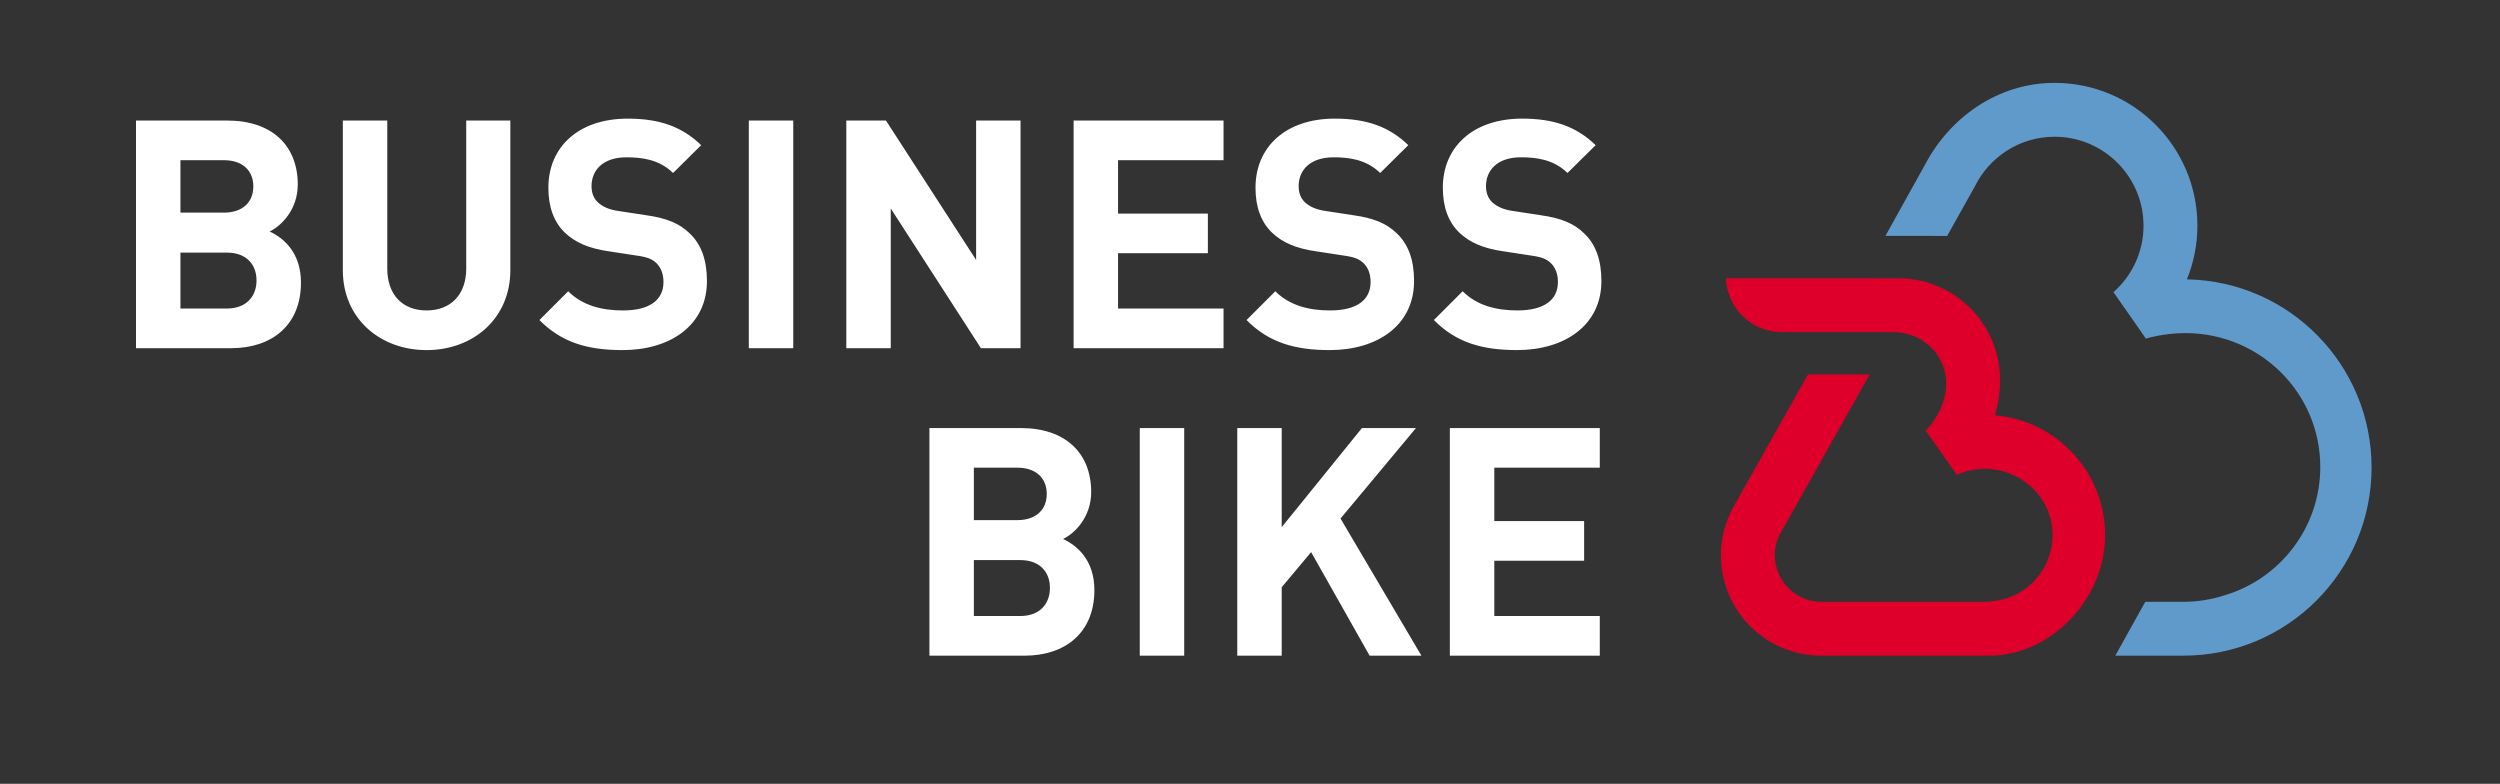 <?xml version="1.0" encoding="UTF-8" standalone="no"?><!DOCTYPE svg PUBLIC "-//W3C//DTD SVG 1.1//EN" "http://www.w3.org/Graphics/SVG/1.1/DTD/svg11.dtd"><svg width="100%" height="100%" viewBox="0 0 303 95" version="1.1" xmlns="http://www.w3.org/2000/svg" xmlns:xlink="http://www.w3.org/1999/xlink" xml:space="preserve" xmlns:serif="http://www.serif.com/" style="fill-rule:evenodd;clip-rule:evenodd;stroke-linejoin:round;stroke-miterlimit:2;"><rect x="0" y="0" width="303" height="95" fill="#333333" stroke="none"/><rect id="businessbikelogo" x="-0" y="0" width="303" height="95" style="fill:none;"/><g id="businessbikelogo1" serif:id="businessbikelogo"><g><path d="M193.894,79.467l0,-4.805l-12.786,0l-0,-6.703l10.888,-0l-0,-4.804l-10.888,-0l-0,-6.471l12.786,-0l0,-4.805l-18.172,0l0,27.588l18.172,-0Zm-21.619,-0l-9.803,-16.622l9.144,-10.966l-6.548,0l-9.725,12.012l-0,-12.012l-5.386,0l-0,27.588l5.386,-0l-0,-8.292l3.564,-4.262l7.091,12.554l6.277,-0Zm-28.749,-27.588l-5.386,0l-0,27.588l5.386,-0l-0,-27.588Zm-19.876,22.783l-5.618,0l-0,-6.78l5.618,-0c2.441,-0 3.603,1.511 3.603,3.371c0,1.859 -1.162,3.409 -3.603,3.409m-5.618,-17.978l5.269,-0c2.286,-0 3.565,1.279 3.565,3.177c0,1.899 -1.279,3.177 -3.565,3.177l-5.269,0l-0,-6.354Zm10.81,8.64c1.395,-0.658 3.41,-2.634 3.41,-5.695c-0,-4.727 -3.139,-7.75 -8.525,-7.75l-11.081,0l0,27.588l11.546,-0c4.921,-0 8.447,-2.79 8.447,-7.943c0,-3.681 -2.131,-5.425 -3.797,-6.2m65.247,-31.265c-0,-2.48 -0.659,-4.456 -2.131,-5.812c-1.201,-1.163 -2.752,-1.821 -5.27,-2.17l-3.293,-0.504c-1.163,-0.155 -1.977,-0.542 -2.519,-1.046c-0.581,-0.542 -0.775,-1.24 -0.775,-1.976c0,-1.898 1.356,-3.487 4.224,-3.487c1.821,-0 3.951,0.232 5.656,1.899l3.41,-3.371c-2.363,-2.286 -5.115,-3.216 -8.911,-3.216c-5.967,-0 -9.61,3.448 -9.61,8.369c0,2.325 0.659,4.146 1.977,5.424c1.239,1.202 2.905,1.938 5.346,2.286l3.294,0.504c1.395,0.194 1.937,0.426 2.48,0.93c0.581,0.581 0.852,1.356 0.852,2.286c-0,2.208 -1.705,3.448 -4.921,3.448c-2.518,0 -4.882,-0.581 -6.626,-2.324l-3.487,3.487c2.713,2.751 5.89,3.642 10.074,3.642c5.812,0 10.23,-3.022 10.23,-8.369m-22.705,-0c-0,-2.48 -0.659,-4.456 -2.131,-5.812c-1.201,-1.163 -2.751,-1.821 -5.27,-2.17l-3.293,-0.504c-1.163,-0.155 -1.976,-0.542 -2.519,-1.046c-0.581,-0.542 -0.775,-1.24 -0.775,-1.976c0,-1.898 1.357,-3.487 4.224,-3.487c1.821,-0 3.952,0.232 5.657,1.899l3.409,-3.371c-2.363,-2.286 -5.114,-3.216 -8.911,-3.216c-5.967,-0 -9.609,3.448 -9.609,8.369c-0,2.325 0.658,4.146 1.976,5.424c1.24,1.202 2.906,1.938 5.347,2.286l3.293,0.504c1.395,0.194 1.938,0.426 2.48,0.93c0.581,0.581 0.852,1.356 0.852,2.286c0,2.208 -1.704,3.448 -4.92,3.448c-2.519,0 -4.882,-0.581 -6.626,-2.324l-3.487,3.487c2.712,2.751 5.889,3.642 10.074,3.642c5.812,0 10.229,-3.022 10.229,-8.369m-23.092,8.137l-0,-4.805l-12.786,0l-0,-6.703l10.887,-0l0,-4.805l-10.887,0l-0,-6.47l12.786,-0l-0,-4.805l-18.172,0l-0,27.588l18.172,-0Zm-24.603,-0l-0,-27.588l-5.386,0l0,16.894l-10.926,-16.894l-4.805,0l0,27.588l5.386,-0l-0,-16.933l10.926,16.933l4.805,-0Zm-27.548,-27.588l-5.386,0l0,27.588l5.386,-0l-0,-27.588Zm-10.461,19.451c0,-2.48 -0.658,-4.456 -2.131,-5.812c-1.201,-1.163 -2.751,-1.821 -5.269,-2.17l-3.294,-0.504c-1.162,-0.155 -1.976,-0.542 -2.518,-1.046c-0.581,-0.542 -0.775,-1.24 -0.775,-1.976c0,-1.898 1.356,-3.487 4.223,-3.487c1.822,-0 3.953,0.232 5.657,1.899l3.41,-3.371c-2.363,-2.286 -5.114,-3.216 -8.912,-3.216c-5.966,-0 -9.609,3.448 -9.609,8.369c0,2.325 0.659,4.146 1.976,5.424c1.24,1.202 2.906,1.938 5.347,2.286l3.294,0.504c1.395,0.194 1.937,0.426 2.479,0.93c0.582,0.581 0.853,1.356 0.853,2.286c-0,2.208 -1.705,3.448 -4.921,3.448c-2.518,0 -4.882,-0.581 -6.626,-2.324l-3.487,3.487c2.712,2.751 5.89,3.642 10.074,3.642c5.812,0 10.229,-3.022 10.229,-8.369m-23.828,-1.318l0,-18.133l-5.347,0l0,17.94c0,3.177 -1.899,5.075 -4.804,5.075c-2.906,0 -4.766,-1.898 -4.766,-5.075l-0,-17.94l-5.386,0l0,18.133c0,5.851 4.495,9.687 10.152,9.687c5.657,0 10.151,-3.836 10.151,-9.687m-34.367,4.65l-5.618,0l-0,-6.781l5.618,0c2.441,0 3.604,1.512 3.604,3.371c-0,1.86 -1.163,3.41 -3.604,3.41m-5.618,-17.978l5.27,-0c2.286,-0 3.564,1.278 3.564,3.177c0,1.898 -1.278,3.177 -3.564,3.177l-5.27,-0l-0,-6.354Zm10.81,8.64c1.395,-0.658 3.41,-2.635 3.41,-5.696c-0,-4.727 -3.139,-7.749 -8.524,-7.749l-11.082,0l0,27.588l11.547,-0c4.92,-0 8.446,-2.79 8.446,-7.943c0,-3.681 -2.131,-5.425 -3.797,-6.2" style="fill:#fff;fill-rule:nonzero;"/><path d="M229.308,40.255c-2.949,0.001 -13.295,0.002 -13.33,0.002c-3.67,0 -6.659,-2.893 -6.794,-6.53l21.058,0.004c6.735,0.093 12.167,5.578 12.167,12.335c0,1.44 -0.22,2.886 -0.628,4.272c7.479,0.629 13.355,6.895 13.355,14.536c-0,7.839 -6.676,14.577 -13.953,14.593c0,-0 -20.373,-0.001 -20.462,-0.001c-3.778,-0 -7.153,-1.725 -9.382,-4.43c-1.728,-2.099 -2.766,-4.788 -2.766,-7.719c-0,-2.078 0.522,-4.033 1.441,-5.744l9.12,-16.195l7.465,0.006l-10.817,19.258c-0,-0 -0.707,1.169 -0.682,2.675c0.053,3.099 2.522,5.621 5.621,5.621l19.823,-0c0.472,-0 0.934,-0.043 1.384,-0.121c3.871,-0.58 6.841,-3.92 6.841,-7.953c-0,-4.441 -3.603,-7.901 -8.042,-8.042c-2.025,-0.064 -3.56,0.739 -3.56,0.739l-2.52,-3.598l-1.253,-1.786c0,0 2.411,-2.231 2.484,-5.591c0.075,-3.491 -2.831,-6.324 -6.324,-6.324l-0.246,-0.007Z" style="fill:#de002a;fill-rule:nonzero;"/><path d="M265.053,33.859c0.817,-2.011 1.271,-4.207 1.271,-6.51c-0,-9.557 -7.747,-17.304 -17.304,-17.304c-6.905,0 -12.692,4.208 -15.676,9.858l-4.826,8.682l7.479,0.008l3.349,-5.988c1.757,-3.57 5.433,-6.032 9.674,-6.032c5.547,-0 10.128,4.214 10.712,9.609c-0,-0 0.064,0.776 0.064,1.167c0,3.208 -1.412,6.088 -3.644,8.064l2.323,3.317l1.606,2.311c-0,0 2.157,-0.69 4.912,-0.669c8.961,0.068 16.225,7.264 16.225,16.225c0,7.355 -4.896,13.564 -11.606,15.554c-1.572,0.508 -3.246,0.788 -4.984,0.788c-0.011,0 -4.62,-0 -4.62,-0l-3.632,6.527c-0,-0 8.235,0.001 8.252,0.001c12.596,-0 22.806,-10.211 22.806,-22.807c0,-12.454 -9.981,-22.574 -22.381,-22.801" style="fill:#609aca;fill-rule:nonzero;"/></g></g></svg>